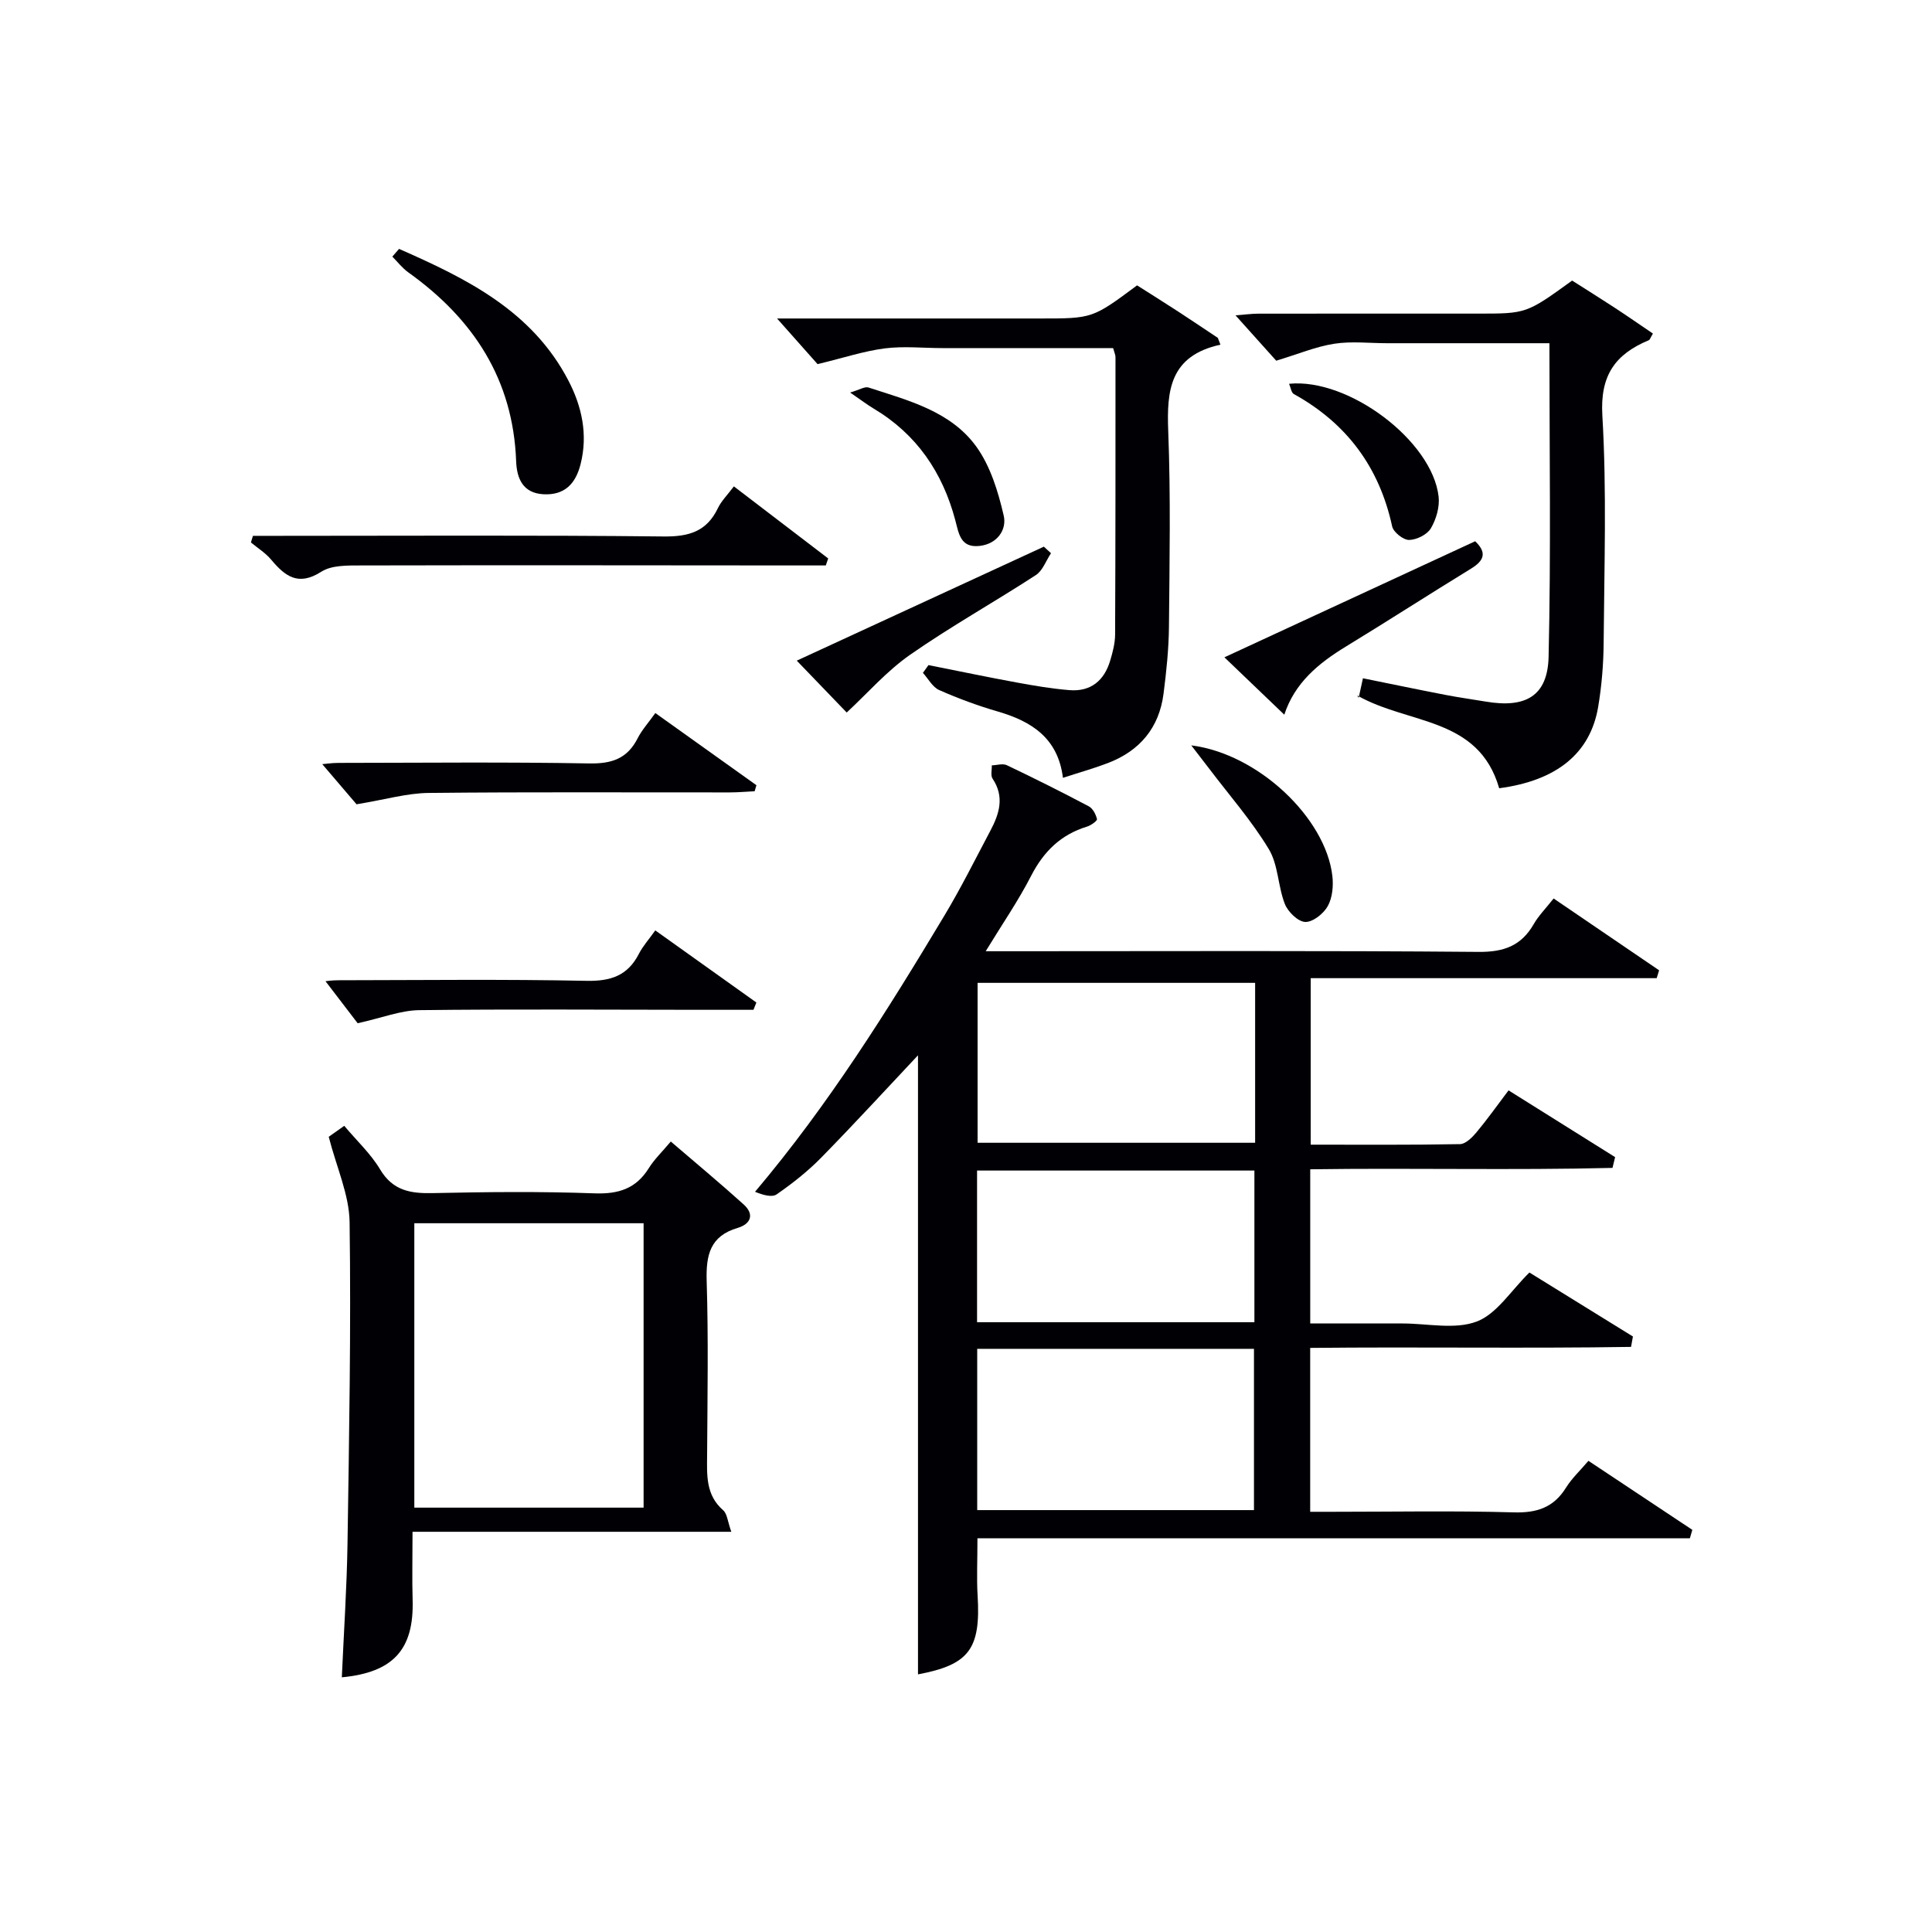 <svg enable-background="new 0 0 400 400" viewBox="0 0 400 400" xmlns="http://www.w3.org/2000/svg"><g fill="#010105"><path d="m202.37 318.48c0 4.81-.18 8.3.03 11.78.69 11.18-1.78 14.41-12.34 16.4 0-42.9 0-85.92 0-128.17-6.25 6.64-13.02 14.03-20.03 21.18-2.78 2.84-5.96 5.34-9.23 7.61-1 .69-2.89.11-4.48-.53 15.24-18.04 27.4-37.5 39.21-57.19 3.42-5.7 6.39-11.67 9.5-17.54 1.86-3.5 3-7.04.47-10.81-.44-.66-.12-1.82-.16-2.75 1.05-.03 2.28-.44 3.12-.03 5.71 2.72 11.37 5.55 16.96 8.51.84.44 1.47 1.67 1.7 2.65.08.34-1.23 1.29-2.04 1.54-5.44 1.66-9.01 5.16-11.6 10.21-2.62 5.11-5.91 9.88-9.4 15.6h6.05c31.99 0 63.98-.14 95.97.14 5.28.05 8.87-1.27 11.46-5.78.98-1.71 2.42-3.15 4.1-5.28 7.32 4.99 14.58 9.93 21.84 14.87-.17.54-.33 1.08-.5 1.63-23.76 0-47.51 0-71.63 0v34.47c10.35 0 20.63.08 30.9-.11 1.16-.02 2.52-1.37 3.4-2.42 2.23-2.67 4.25-5.52 6.66-8.71 7.46 4.67 14.76 9.25 22.06 13.82-.18.74-.36 1.49-.54 2.23-20.76.51-41.54-.01-62.58.29v31.92h13.62 5.5c5.16 0 10.83 1.31 15.35-.4 4.15-1.57 7.07-6.39 10.91-10.15 6.93 4.29 14.18 8.77 21.43 13.25-.13.72-.26 1.44-.39 2.15-22.05.35-44.12-.03-66.43.21v33.93h4.67c12.5 0 25-.24 37.48.12 4.81.14 8.27-1.01 10.83-5.14 1.2-1.92 2.92-3.52 4.63-5.53 7.35 4.88 14.43 9.58 21.51 14.29-.17.58-.34 1.16-.51 1.74-49.06 0-98.15 0-147.5 0zm57.49-114.99c-19.53 0-38.55 0-57.46 0v33.11h57.46c0-11.2 0-22 0-33.11zm-57.54 109.16h57.3c0-11.38 0-22.42 0-33.39-19.27 0-38.16 0-57.3 0zm-.03-38.9h57.42c0-10.62 0-20.99 0-31.4-19.3 0-38.3 0-57.42 0z"/><path d="m85.41 317.14c0 5.47-.11 9.79.02 14.1.3 10.24-3.98 15.02-14.66 16.03.41-9.29 1.04-18.55 1.18-27.82.33-22.14.74-44.29.43-66.42-.08-5.68-2.7-11.33-4.32-17.67.4-.28 1.72-1.22 3.21-2.27 2.62 3.12 5.49 5.78 7.42 9.01 2.63 4.42 6.29 5.02 10.9 4.92 11.16-.24 22.33-.36 33.48.05 4.99.18 8.62-.96 11.28-5.25 1.13-1.81 2.73-3.33 4.53-5.48 5.13 4.41 10.21 8.62 15.1 13.04 2.3 2.08 1.4 4.06-1.24 4.84-5.74 1.69-6.59 5.63-6.43 11 .37 11.98.16 23.99.09 35.98-.03 4.19-.32 8.31 3.33 11.49.83.72.91 2.3 1.68 4.45-22.26 0-43.77 0-66 0zm47.84-63.88c-15.95 0-31.55 0-47.47 0v58.88h47.47c0-19.85 0-39.27 0-58.88z"/><path d="m310.39 163.2c-4.3-14.87-18.78-13.14-29.39-19.21.45.67.29.54.31.44.23-1.13.48-2.25.87-4 5.75 1.16 11.38 2.34 17.03 3.43 2.77.54 5.57.92 8.36 1.39 8.3 1.42 12.86-1.14 13.05-9.27.5-21.44.17-42.9.17-64.92-11.35 0-22.46 0-33.57 0-3.67 0-7.4-.45-10.98.11-3.81.59-7.48 2.14-12.01 3.51-2.21-2.46-5.06-5.63-8.43-9.39 1.98-.15 3.35-.35 4.73-.35 15.16-.02 30.33-.01 45.49-.01 10.01 0 10.01 0 19.47-6.84 2.83 1.8 5.77 3.63 8.66 5.52 2.72 1.78 5.4 3.64 8.07 5.45-.51.85-.62 1.28-.86 1.38-6.93 2.9-10.1 7.25-9.61 15.56.92 15.61.39 31.31.27 46.98-.03 4.47-.4 8.99-1.14 13.4-1.64 9.61-8.59 15.24-20.49 16.82z"/><path d="m252.68 71.36c-10.47 2.29-11.14 9.46-10.81 17.89.52 13.47.27 26.97.15 40.46-.04 4.64-.53 9.29-1.12 13.9-.9 7.07-4.92 11.85-11.54 14.38-2.91 1.11-5.92 1.95-9.29 3.05-1.02-8.22-6.47-11.69-13.49-13.73-4.13-1.2-8.2-2.7-12.13-4.44-1.38-.61-2.26-2.34-3.37-3.56.38-.54.77-1.08 1.15-1.61 6.1 1.21 12.19 2.49 18.31 3.61 3.58.66 7.19 1.27 10.82 1.57 4.45.38 7.26-1.95 8.5-6.13.52-1.74 1-3.57 1.01-5.36.09-19.15.08-38.3.08-57.45 0-.46-.23-.92-.49-1.87-11.74 0-23.51 0-35.29 0-4 0-8.04-.44-11.98.06-4.3.55-8.49 1.95-13.92 3.26-1.82-2.05-4.7-5.3-8.39-9.45h6.47 47.96c10.88 0 10.88 0 20.11-6.86 2.74 1.74 5.64 3.56 8.52 5.43 2.75 1.79 5.47 3.63 8.2 5.44.18.46.36.93.54 1.41z"/><path d="m151.94 100.7c6.83 5.22 13.18 10.07 19.53 14.92-.17.48-.34.97-.5 1.45-2.08 0-4.16 0-6.25 0-29.99-.02-59.98-.07-89.97 0-2.78.01-6.08-.08-8.23 1.3-4.76 3.04-7.48.96-10.38-2.5-1.16-1.39-2.78-2.39-4.19-3.56.14-.46.28-.91.42-1.37h5.05c26.66 0 53.32-.16 79.97.13 5.24.06 8.93-1.02 11.25-5.88.7-1.46 1.93-2.66 3.3-4.49z"/><path d="m73.82 166.52c-1.73-2.03-4.42-5.17-7.1-8.31.66-.05 2.01-.26 3.37-.26 17.29-.02 34.59-.2 51.87.11 4.69.09 7.91-.98 10.06-5.21.89-1.75 2.26-3.25 3.66-5.22 7.08 5.05 14 10 20.93 14.94-.12.42-.25.84-.37 1.25-1.71.08-3.43.24-5.14.24-20.78.02-41.57-.11-62.35.11-4.46.04-8.91 1.36-14.93 2.35z"/><path d="m156 209.07c-3.95 0-7.9 0-11.86 0-19.12-.01-38.24-.16-57.36.07-3.81.05-7.59 1.57-12.73 2.71-1.7-2.21-4.31-5.62-6.66-8.7-.01 0 1.33-.2 2.67-.2 17.13-.02 34.26-.23 51.37.12 5.05.1 8.54-1.08 10.85-5.6.82-1.6 2.07-2.98 3.39-4.84 7.07 5.04 14 9.99 20.93 14.93-.19.5-.4 1-.6 1.51z"/><path d="m82.62 51.53c13.93 6.12 27.55 12.8 35.07 27.28 2.77 5.32 4.07 11.15 2.51 17.3-1.03 4.08-3.33 6.45-7.68 6.22-4.26-.23-5.53-3.26-5.66-6.86-.63-16.94-8.87-29.47-22.33-39.08-1.24-.89-2.21-2.16-3.3-3.26.46-.54.92-1.07 1.39-1.6z"/><path d="m217.6 114.54c-1.03 1.53-1.71 3.59-3.13 4.52-8.62 5.61-17.64 10.64-26.07 16.52-4.85 3.39-8.85 8-13.1 11.94-2.75-2.86-6.47-6.72-10.34-10.74 16.5-7.61 33.83-15.61 51.16-23.6.49.45.98.91 1.48 1.36z"/><path d="m265.9 147.97c-4.29-4.11-8.12-7.77-12.4-11.88 17.5-8.1 34.65-16.03 51.92-24.03 2.54 2.42 1.79 4.06-.92 5.71-8.65 5.3-17.17 10.8-25.83 16.08-5.67 3.46-10.6 7.49-12.77 14.12z"/><path d="m246.64 154.32c13.91 1.76 27.82 15.06 29.21 27.02.24 2.06.02 4.52-.95 6.26-.87 1.57-3.1 3.34-4.67 3.28-1.5-.06-3.58-2.1-4.22-3.73-1.44-3.67-1.35-8.11-3.33-11.37-3.56-5.89-8.17-11.14-12.35-16.66-1.04-1.35-2.09-2.71-3.69-4.8z"/><path d="m266.89 79.46c12.33-1.24 29.65 11.82 30.96 23.36.24 2.14-.5 4.7-1.61 6.57-.77 1.3-2.95 2.38-4.51 2.4-1.2.01-3.24-1.61-3.5-2.81-2.66-12.26-9.41-21.34-20.36-27.4-.53-.3-.64-1.34-.98-2.12z"/><path d="m176.01 81.27c1.95-.57 3.04-1.29 3.81-1.04 8.2 2.68 16.97 4.88 22.29 12.2 2.94 4.06 4.55 9.35 5.7 14.33.67 2.87-1.31 5.86-5 6.27-3.97.44-4.29-2.55-5.04-5.37-2.63-9.85-7.98-17.76-16.88-23.06-1.37-.82-2.63-1.79-4.88-3.33z"/></g></svg>